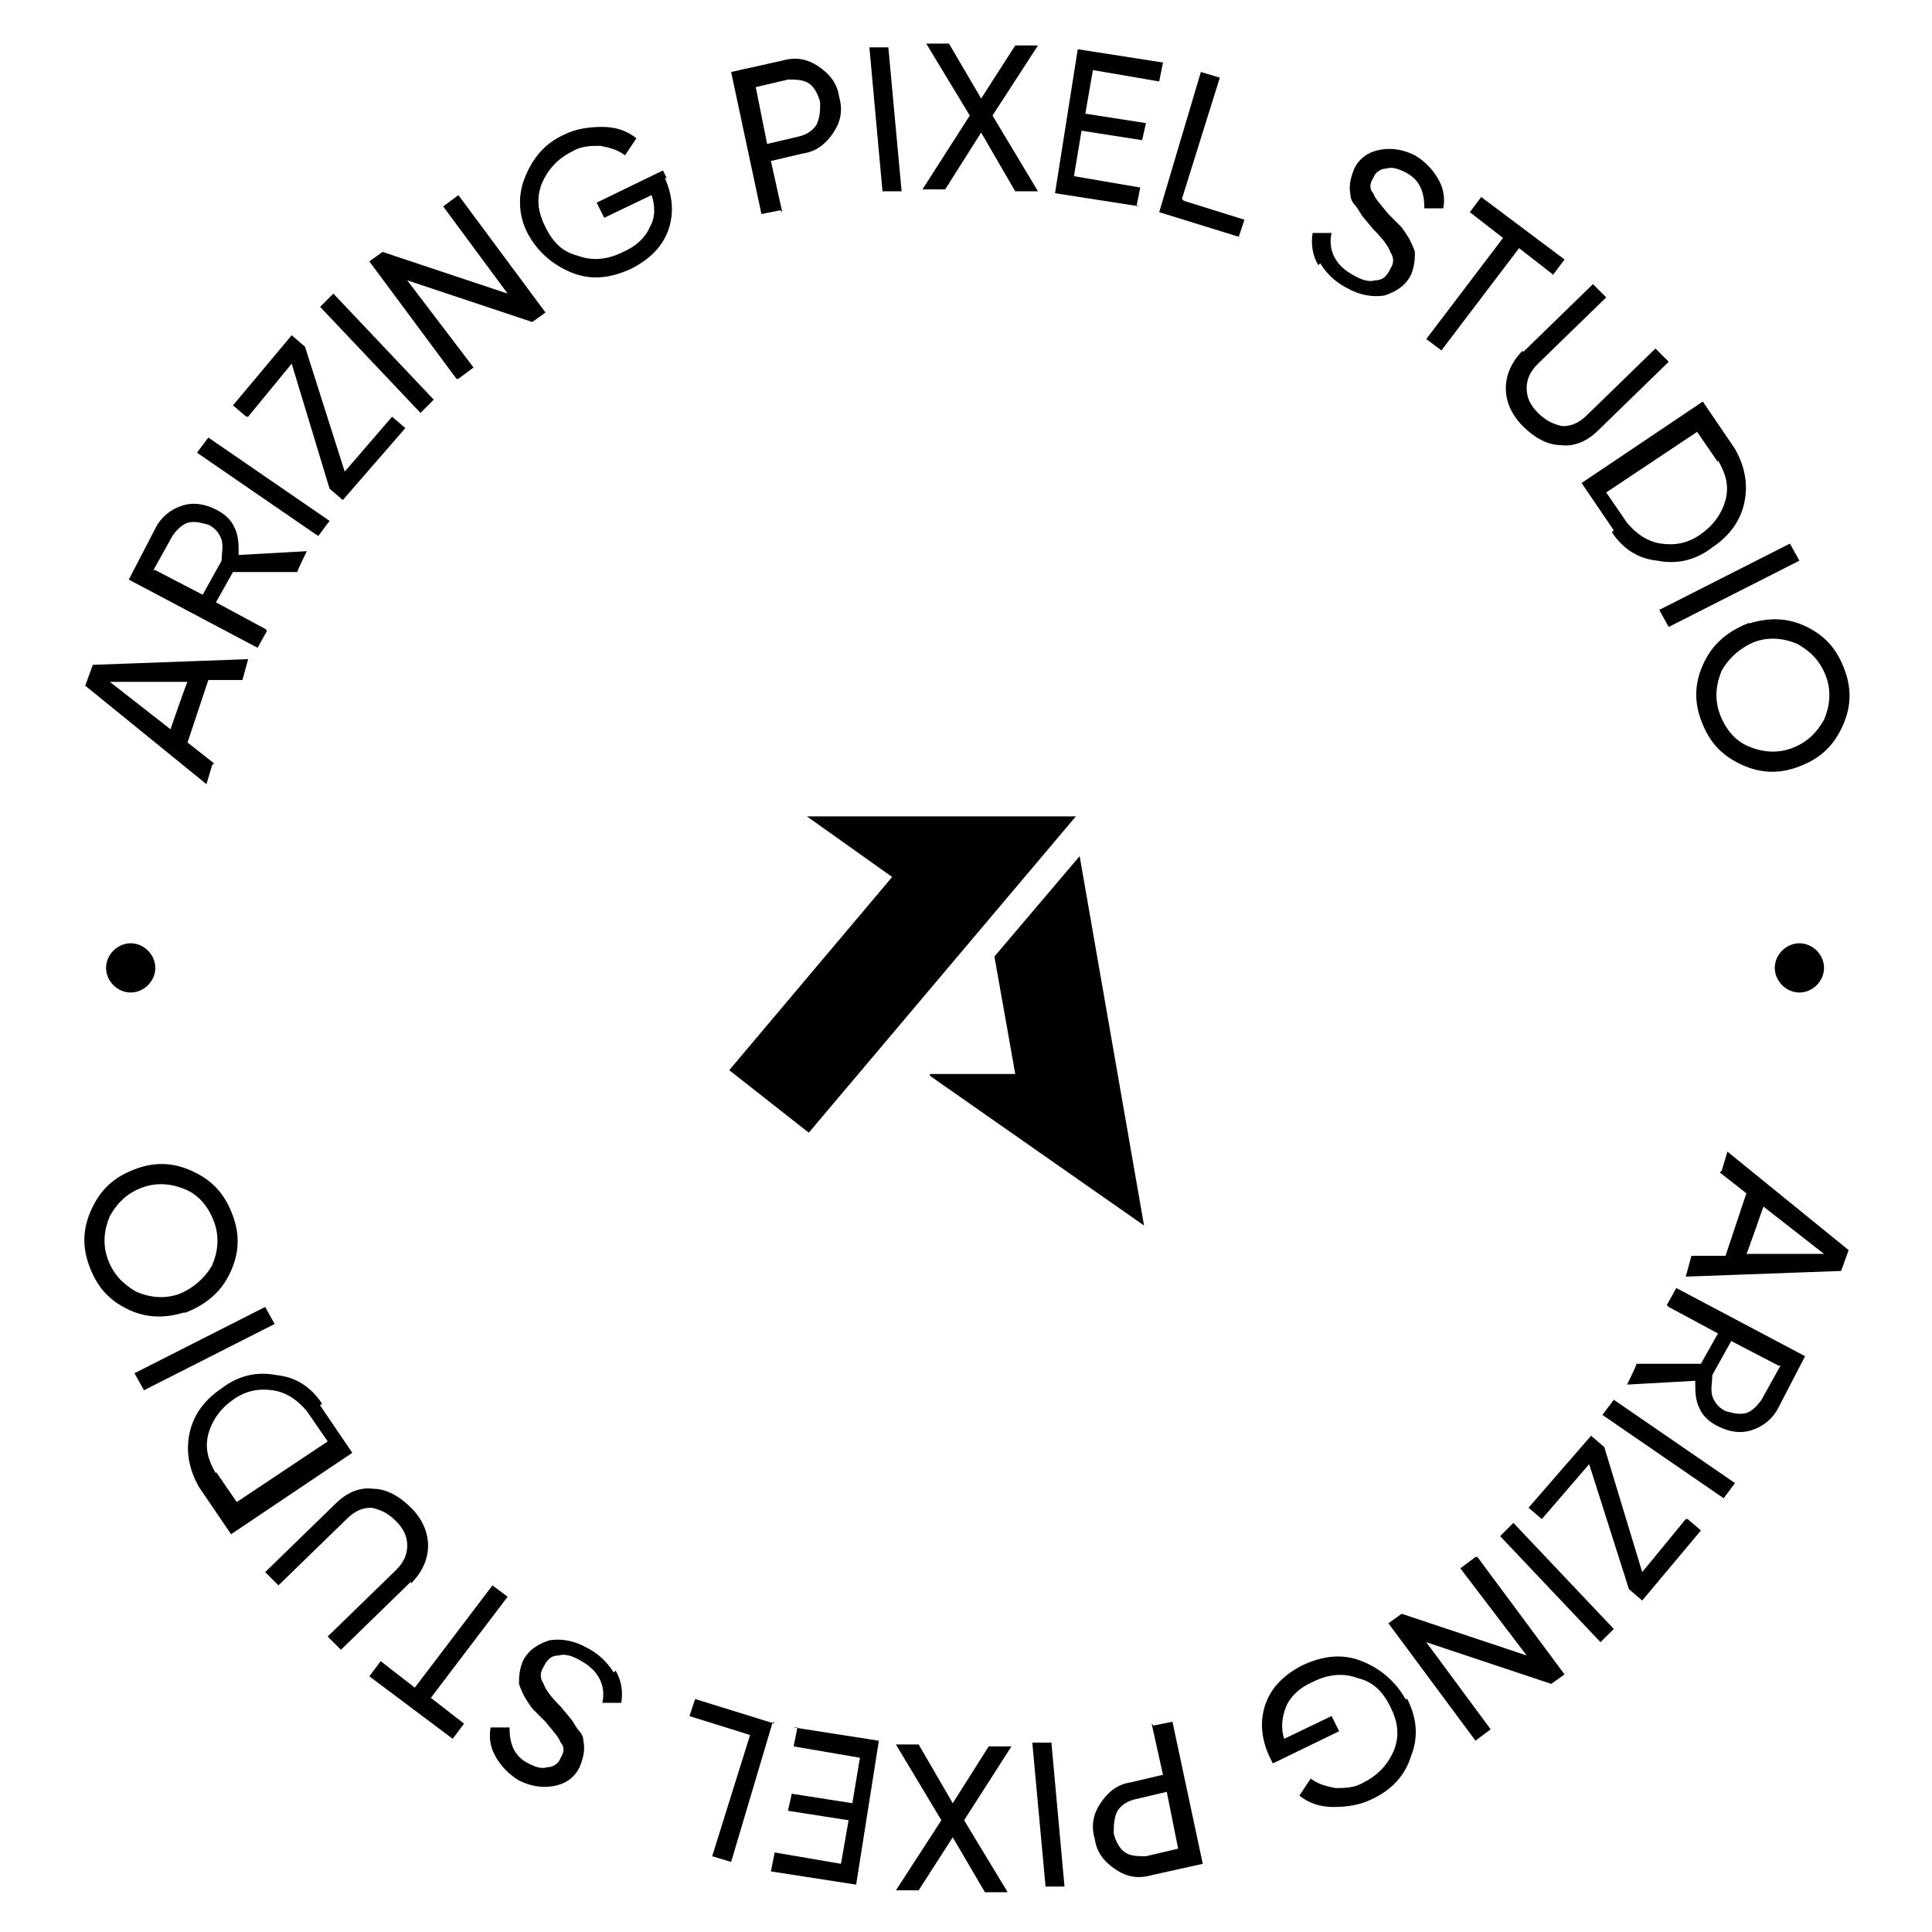 <svg xmlns="http://www.w3.org/2000/svg" id="Layer_1" data-name="Layer 1" viewBox="0 0 102 102"><defs><style>      .cls-1 {        fill: #000;        stroke-width: 0px;      }    </style></defs><path class="cls-1" d="M11.3,40.3l-1.4-1.1,1.1-3.3h1.8s.3-1.1.3-1.1l-8.2.3-.4,1.1,6.4,5.2.3-1ZM5.9,36h4c0-.1-.9,2.5-.9,2.5l-3.2-2.5ZM14,33.2l-2.6-1.4.9-1.6h3.4c0-.1.5-1.1.5-1.1l-3.6.2c0-.5,0-1-.2-1.4-.2-.5-.6-.8-1-1-.6-.3-1.2-.4-1.8-.2-.6.2-1.1.6-1.4,1.2l-1.4,2.7,6.8,3.6.5-.9ZM8.1,30.1l1-1.8c.2-.3.5-.6.8-.7.4-.1.7,0,1.1.1.4.2.6.5.7.8.1.4,0,.7,0,1.1l-1,1.8-2.5-1.3ZM16.8,28.3l-6.4-4.4.6-.8,6.4,4.4-.6.8ZM13,22l-.7-.6,3.1-3.7.7.6,2.1,6.6,2.5-2.9.7.6-3.3,3.8-.7-.6-2-6.6-2.3,2.8ZM22.2,21.8l-5.3-5.6.7-.7,5.3,5.6-.7.7ZM24.1,20l-4.6-6.2.7-.5,6.6,2.2-3.4-4.6.8-.6,4.6,6.2-.7.5-6.6-2.2,3.5,4.6-.8.6ZM35.1,9.4c.4.9.5,1.8.2,2.7-.3.9-1,1.6-2,2.1-1.1.5-2.1.6-3.1.2-1-.4-1.8-1.1-2.3-2s-.6-2-.2-3c.4-1,1-1.8,2.1-2.3.6-.3,1.3-.4,2-.4.7,0,1.3.2,1.8.6l-.6.9c-.4-.3-.8-.4-1.3-.5-.5,0-1,0-1.5.3-.8.4-1.3,1-1.6,1.7-.3.8-.2,1.5.2,2.3.4.8.9,1.3,1.7,1.5.8.3,1.6.2,2.4-.2.7-.3,1.2-.8,1.4-1.3.3-.5.3-1.1.1-1.7l-2.5,1.2-.4-.8,3.5-1.7.2.4ZM41.3,11.2l-.6-2.7,1.7-.4c.7-.1,1.2-.5,1.6-1.1.4-.6.5-1.2.3-1.9-.1-.7-.5-1.2-1.1-1.6-.6-.4-1.2-.5-1.9-.3l-2.7.6,1.6,7.5,1-.2ZM41.6,4.2c.4,0,.8,0,1.1.2.3.2.5.6.6,1,0,.4,0,.8-.2,1.2-.2.3-.5.5-.9.6l-1.7.4-.6-3,1.7-.4ZM46.6,10.2l-.7-7.7h1c0,0,.7,7.6.7,7.6h-1ZM48.7,10l2.5-3.9-2.3-3.8h1.2s1.7,2.9,1.7,2.9l1.8-2.8h1.2s-2.4,3.7-2.4,3.7l2.4,4h-1.2s-1.8-3.1-1.8-3.1l-1.9,3h-1.2ZM60.2,10.9l-4.5-.7,1.2-7.6,4.5.7-.2,1-3.5-.6-.4,2.3,3.2.5-.2.9-3.2-.5-.4,2.4,3.5.6-.2,1ZM62.5,10.6l3.2,1-.3.9-4.2-1.3,2.2-7.4,1,.3-2,6.4ZM69.6,14c-.3-.5-.4-1.1-.3-1.7h1c-.2.9.2,1.7,1.1,2.2.5.3.9.4,1.2.3.4,0,.6-.2.8-.6.2-.3.2-.6,0-.9-.1-.3-.4-.7-.9-1.2l-.5-.6c-.1-.1-.2-.3-.4-.6-.2-.2-.3-.4-.3-.6-.1-.5,0-.9.2-1.4.3-.6.8-.9,1.4-1,.6-.1,1.2,0,1.8.3.5.3.9.7,1.2,1.2.3.5.4,1,.3,1.6h-1c0-.8-.2-1.5-1-1.9-.4-.2-.7-.3-1-.2-.3,0-.6.2-.7.5-.2.3-.2.6,0,.8.1.3.4.6.8,1.1l.3.3c.2.2.3.3.3.3.2.2.3.4.5.7.1.2.2.4.3.7,0,.3,0,.7-.2,1.2-.3.6-.8.9-1.4,1.1-.6.1-1.3,0-2-.4-.6-.3-1.1-.8-1.4-1.3ZM79.4,12.6l-1.8-1.4.6-.8,4.4,3.3-.6.8-1.8-1.4-4.1,5.4-.8-.6,4.1-5.4ZM80.4,18.6l3.7-3.6.7.7-3.6,3.5c-.4.4-.6.8-.6,1.3s.2.9.6,1.3c.4.4.8.6,1.3.7.5,0,.9-.2,1.3-.6l3.6-3.5.7.7-3.7,3.6c-.6.6-1.3.9-2,.8-.7,0-1.4-.4-2-1-.6-.6-.9-1.3-.9-2,0-.7.3-1.4.9-2ZM85.1,28.1c.6.9,1.4,1.4,2.4,1.5,1,.2,2,0,2.9-.7.9-.6,1.5-1.4,1.7-2.4.2-1,0-1.9-.5-2.8l-1.7-2.5-6.4,4.3,1.7,2.5ZM90.7,24.3c.4.7.6,1.3.4,2.1-.2.7-.6,1.3-1.3,1.8-.7.5-1.4.6-2.1.5-.7-.1-1.3-.5-1.8-1.1l-1.1-1.6,4.8-3.2,1.1,1.6ZM87.6,32.2l6.9-3.5.5.9-6.9,3.5-.5-.9ZM92.3,32.9c-1,.4-1.8,1-2.3,2-.5,1-.6,2-.2,3.1.4,1.1,1,1.8,2,2.3,1,.5,2,.6,3.1.2,1.1-.4,1.8-1,2.3-2,.5-1,.6-2,.2-3.1-.4-1.1-1-1.8-2-2.3-1-.5-2-.5-3-.2ZM96.4,35.7c.3.8.2,1.6-.1,2.3-.4.7-.9,1.2-1.7,1.5-.8.3-1.6.2-2.3-.1-.7-.3-1.2-.9-1.5-1.7-.3-.8-.2-1.6.1-2.3.4-.7,1-1.2,1.7-1.5.8-.3,1.6-.2,2.3.1.7.4,1.2.9,1.5,1.7ZM90.8,61.9l1.4,1.1-1.1,3.3h-1.8s-.3,1.1-.3,1.1l8.2-.3.4-1.1-6.4-5.2-.3,1ZM96.2,66.2h-4c0,.1.9-2.5.9-2.5l3.2,2.5ZM88.1,69l2.6,1.4-.9,1.6h-3.4c0,.1-.5,1.1-.5,1.1l3.6-.2c0,.5,0,1,.2,1.4.2.5.6.8,1,1,.6.3,1.2.4,1.8.2.6-.2,1.1-.6,1.4-1.2l1.4-2.7-6.8-3.6-.5.9ZM94,72.1l-1,1.8c-.2.3-.5.6-.8.7-.4.1-.7,0-1.1-.1-.4-.2-.6-.5-.7-.8-.1-.4,0-.7,0-1.1l1-1.8,2.5,1.3ZM85.2,73.9l6.4,4.4-.6.8-6.4-4.4.6-.8ZM89.1,80.2l.7.6-3.1,3.7-.7-.6-2.1-6.6-2.5,2.9-.7-.6,3.3-3.8.7.6,2,6.6,2.3-2.8ZM79.9,80.4l5.3,5.6-.7.7-5.3-5.6.7-.7ZM78,82.2l4.6,6.2-.7.5-6.6-2.2,3.4,4.6-.8.6-4.6-6.2.7-.5,6.6,2.2-3.5-4.6.8-.6ZM74.3,89.7c.5,1,.6,2,.2,3-.3,1-1,1.8-2.1,2.3-.6.3-1.3.4-2,.4-.7,0-1.3-.2-1.8-.6l.6-.9c.4.3.8.4,1.3.5.5,0,1,0,1.5-.3.8-.4,1.3-1,1.6-1.7.3-.8.2-1.5-.2-2.3-.4-.8-.9-1.3-1.7-1.5-.8-.3-1.6-.2-2.4.2-.7.3-1.2.8-1.4,1.3s-.3,1.1-.1,1.7l2.5-1.2.4.8-3.5,1.7-.2-.4c-.4-.9-.5-1.8-.2-2.7.3-.9,1-1.6,2-2.1,1.1-.5,2.1-.6,3.1-.2,1,.4,1.8,1.1,2.3,2ZM60.8,91l.6,2.7-1.7.4c-.7.1-1.2.5-1.6,1.1s-.5,1.2-.3,1.9c.1.7.5,1.2,1.1,1.6.6.4,1.2.5,1.9.3l2.7-.6-1.6-7.5-1,.2ZM60.5,98c-.4,0-.8,0-1.1-.2-.3-.2-.5-.6-.6-1,0-.4,0-.8.2-1.2.2-.3.5-.5.9-.6l1.7-.4.6,3-1.7.4ZM55.5,91.9l.7,7.7h-1c0,0-.7-7.6-.7-7.6h1ZM53.4,92.2l-2.5,3.9,2.3,3.8h-1.2s-1.7-2.9-1.7-2.9l-1.8,2.8h-1.2s2.4-3.7,2.4-3.7l-2.4-4h1.2s1.8,3.1,1.8,3.1l1.9-3h1.2ZM41.9,91.2l4.5.7-1.2,7.6-4.5-.7.2-1,3.5.6.4-2.3-3.2-.5.2-.9,3.2.5.4-2.4-3.5-.6.2-1ZM40.8,90.9l-2.2,7.4-1-.3,2-6.4-3.2-1,.3-.9,4.2,1.3ZM32.5,88.2c.3.5.4,1.1.3,1.7h-1c.2-.9-.2-1.7-1.1-2.2-.5-.3-.9-.4-1.2-.3-.4,0-.6.2-.8.6-.2.3-.2.6,0,.9.1.3.4.7.9,1.2l.5.6c.1.1.2.3.4.6.2.2.3.4.3.6.1.5,0,.9-.2,1.4-.3.6-.8.9-1.4,1-.6.1-1.2,0-1.8-.3-.5-.3-.9-.7-1.2-1.2-.3-.5-.4-1-.3-1.6h1c0,.8.2,1.5,1,1.9.4.2.7.3,1,.2.3,0,.6-.2.7-.5.2-.3.2-.6,0-.8-.1-.3-.4-.6-.8-1.1l-.3-.3c-.2-.2-.3-.3-.3-.3-.2-.2-.3-.4-.5-.7-.1-.2-.2-.4-.3-.7,0-.3,0-.7.2-1.2.3-.6.8-.9,1.4-1.1.6-.1,1.3,0,2,.4.6.3,1.1.8,1.4,1.3ZM22.7,89.6l1.8,1.4-.6.8-4.4-3.3.6-.8,1.8,1.4,4.1-5.4.8.6-4.1,5.4ZM21.7,83.5l-3.7,3.6-.7-.7,3.6-3.5c.4-.4.6-.8.6-1.3s-.2-.9-.6-1.3-.8-.6-1.3-.7c-.5,0-.9.2-1.3.6l-3.6,3.5-.7-.7,3.7-3.6c.6-.6,1.3-.9,2-.8.7,0,1.4.4,2,1,.6.6.9,1.3.9,2,0,.7-.3,1.4-.9,2ZM17,74.1c-.6-.9-1.4-1.4-2.4-1.5-1-.2-2,0-2.9.7-.9.6-1.5,1.4-1.7,2.4-.2,1,0,1.9.5,2.8l1.7,2.5,6.4-4.3-1.7-2.5ZM11.4,77.8c-.4-.7-.6-1.3-.4-2.1.2-.7.6-1.3,1.3-1.8.7-.5,1.4-.6,2.1-.5.7.1,1.3.5,1.8,1.1l1.1,1.6-4.8,3.2-1.1-1.6ZM14.5,69.9l-6.9,3.5-.5-.9,6.9-3.5.5.9ZM9.8,69.3c1-.4,1.8-1,2.3-2,.5-1,.6-2,.2-3.1-.4-1.1-1-1.8-2-2.3-1-.5-2-.6-3.1-.2-1.1.4-1.8,1-2.3,2-.5,1-.6,2-.2,3.1.4,1.1,1,1.8,2,2.3,1,.5,2,.5,3,.2ZM5.7,66.5c-.3-.8-.2-1.6.1-2.3.4-.7.9-1.2,1.7-1.5.8-.3,1.6-.2,2.3.1.7.3,1.2.9,1.5,1.7.3.8.2,1.6-.1,2.3-.4.7-1,1.2-1.7,1.5-.8.3-1.6.2-2.3-.1-.7-.4-1.2-.9-1.5-1.7ZM6.9,49.8c.7,0,1.3.6,1.3,1.3s-.6,1.3-1.3,1.3-1.3-.6-1.3-1.3.6-1.3,1.3-1.3ZM96.3,51.1c0,.7-.6,1.3-1.3,1.3s-1.3-.6-1.3-1.3.6-1.3,1.3-1.3,1.3.6,1.3,1.3ZM49.1,56.7h4.5l-1.1-6.2,4.5-5.3,3.4,19.5h0s0,0,0,0l-11.3-7.9ZM42.7,59.8l-4.2-3.3,8.6-10.2-4.5-3.2h14.2s-14.1,16.7-14.1,16.7Z"></path></svg>